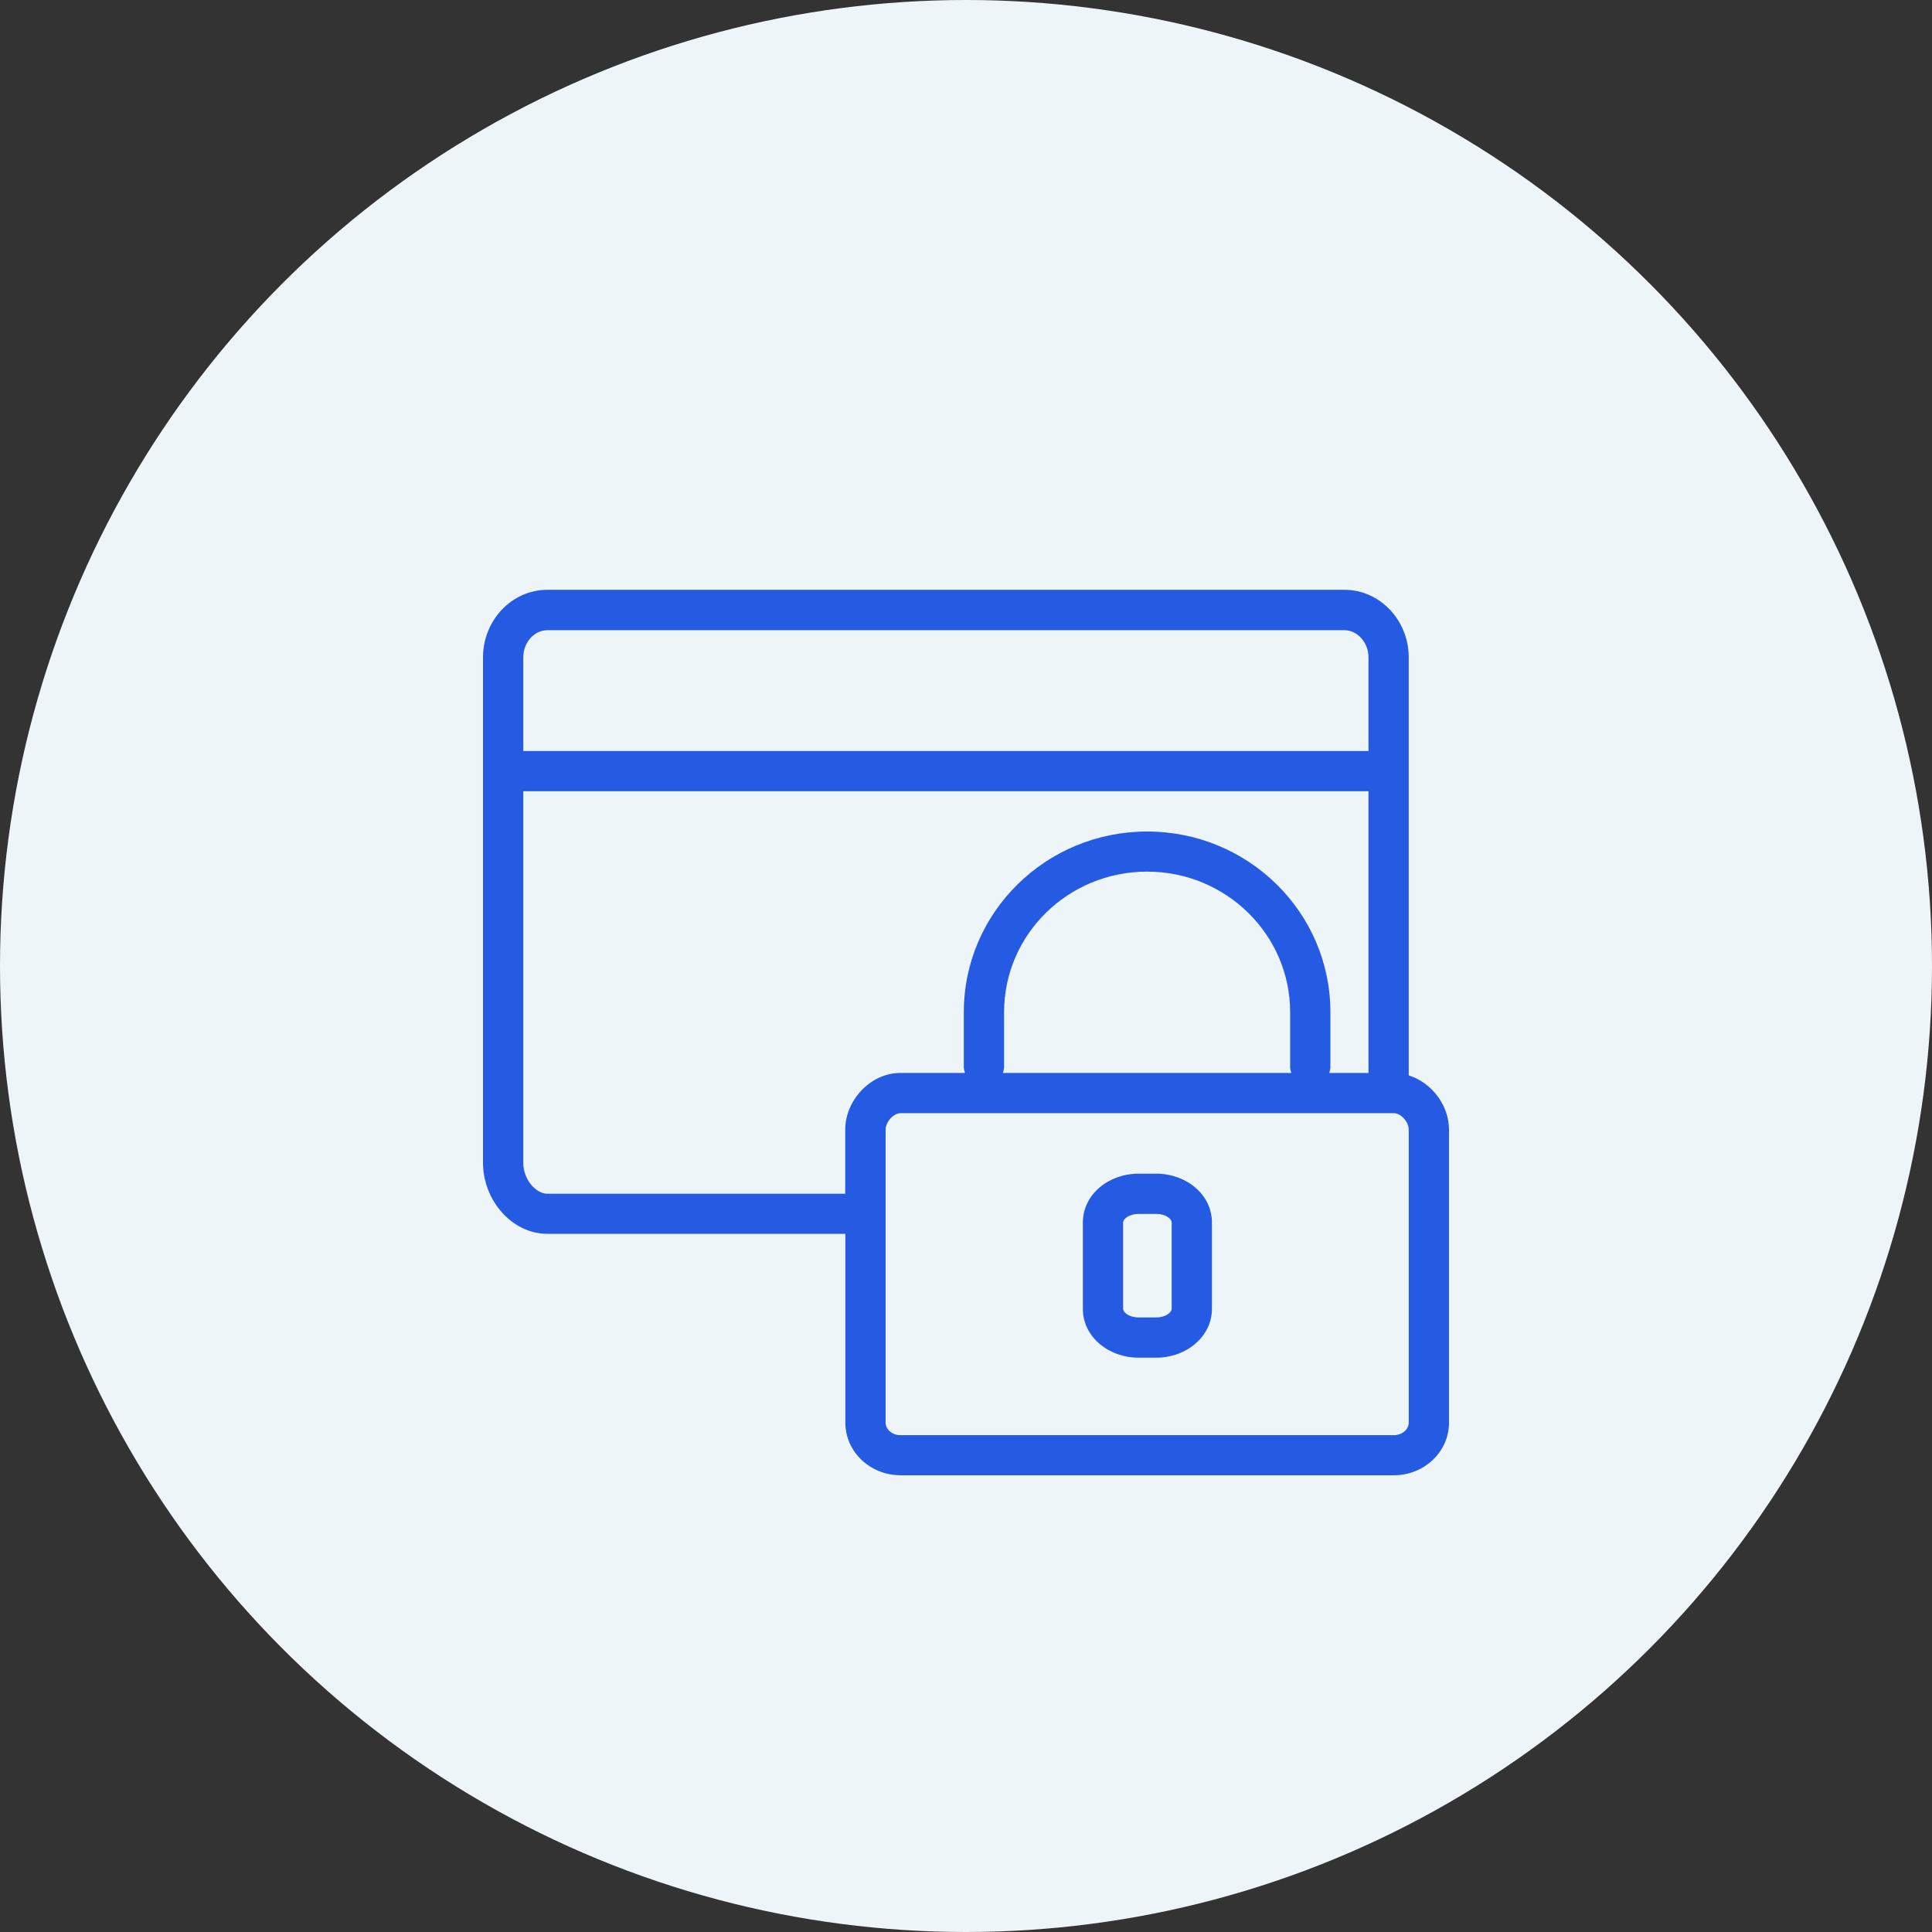 <svg width="108" height="108" viewBox="0 0 108 108" fill="none" xmlns="http://www.w3.org/2000/svg">
<rect x="0" y="0" width="108" height="108" fill="#333333" stroke="none"/>
<circle cx="54" cy="54" r="54" fill="#EEF5F9"/>
<path fill-rule="evenodd" clip-rule="evenodd" d="M64.636 65.609H63.645C61.971 65.609 60.533 66.77 60.533 68.339V73.165C60.533 74.733 61.971 75.895 63.645 75.895H64.636C66.31 75.895 67.748 74.725 67.748 73.165V68.339C67.748 66.77 66.31 65.609 64.636 65.609ZM65.497 73.165C65.497 73.368 65.156 73.644 64.636 73.644H63.645C63.117 73.644 62.783 73.368 62.783 73.165V68.339C62.783 68.135 63.125 67.859 63.645 67.859H64.636C65.164 67.859 65.497 68.135 65.497 68.339V73.165ZM30.599 35.228C29.876 35.228 29.251 35.895 29.251 36.756V41.981H76.499V36.756C76.499 35.903 75.873 35.228 75.15 35.228H30.599ZM47.248 63.155C47.248 61.514 48.654 59.978 50.327 59.978H53.943C53.911 59.872 53.878 59.767 53.878 59.653V56.581C53.878 50.999 58.469 46.482 64.124 46.482C69.779 46.482 74.37 50.999 74.37 56.581V59.653C74.37 59.767 74.337 59.872 74.305 59.978H76.499V44.231H29.251V65.007C29.251 65.917 29.941 66.73 30.599 66.73H47.248V63.155ZM72.184 59.978C72.152 59.872 72.119 59.767 72.119 59.653V56.581C72.119 52.251 68.544 48.724 64.124 48.724C59.704 48.724 56.129 52.243 56.129 56.581V59.653C56.129 59.767 56.096 59.872 56.064 59.978H72.176H72.184ZM78.749 79.535V63.155C78.749 62.708 78.311 62.228 77.921 62.228H50.336C49.946 62.228 49.507 62.708 49.507 63.155V79.535C49.507 79.893 49.864 80.226 50.336 80.226H77.921C78.392 80.226 78.749 79.893 78.749 79.535ZM78.749 60.116C80.033 60.514 81 61.79 81 63.147V79.527C81 81.168 79.603 82.468 77.921 82.468H50.336C48.654 82.468 47.256 81.168 47.256 79.527V68.972H30.599C28.601 68.972 27 67.079 27 64.999V36.748C27 34.684 28.601 32.97 30.599 32.97H75.15C77.149 32.97 78.749 34.684 78.749 36.748V60.116Z" fill="#255BE3"/>
</svg>
